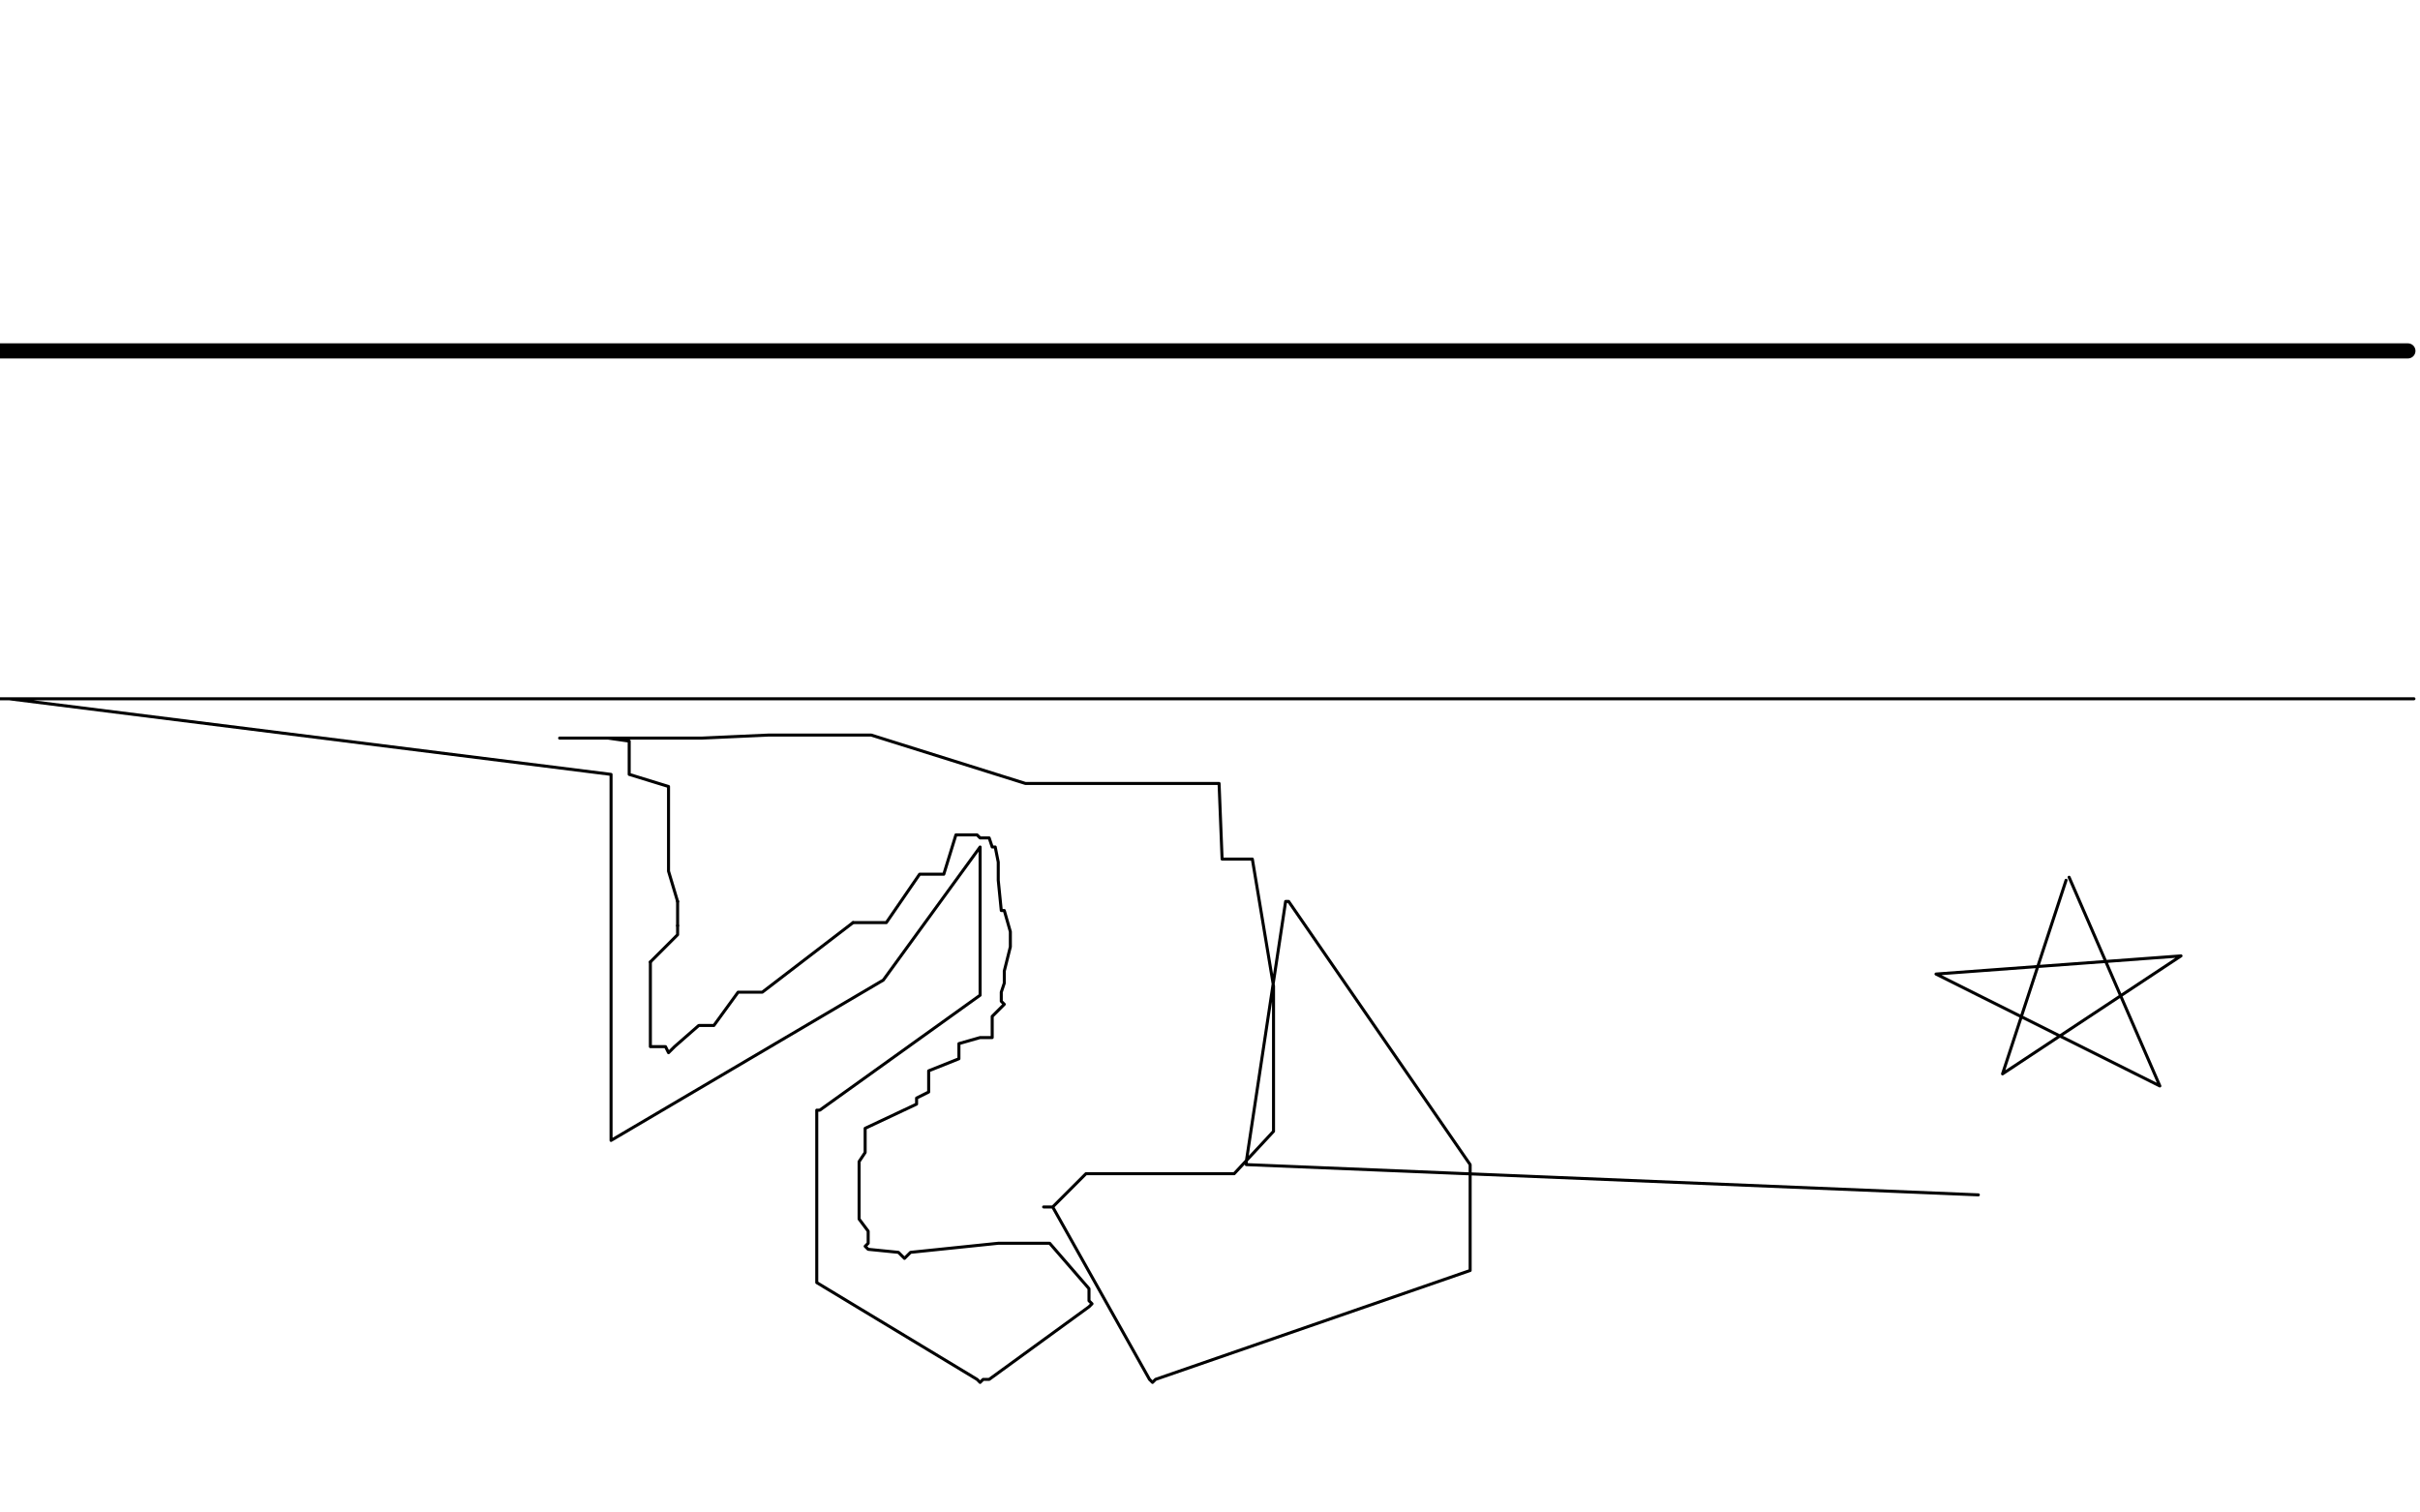 <?xml version="1.0" standalone="no"?>
<!DOCTYPE svg PUBLIC "-//W3C//DTD SVG 1.1//EN"
"http://www.w3.org/Graphics/SVG/1.1/DTD/svg11.dtd">

<svg width="800" height="500" version="1.1" xmlns="http://www.w3.org/2000/svg" xmlns:xlink="http://www.w3.org/1999/xlink" style="stroke-antialiasing: false"><desc>This SVG has been created on https://colorillo.com/</desc><rect x='0' y='0' width='800' height='500' style='fill: rgb(255,255,255); stroke-width:0' /><polyline points="10,116 11,116 11,116 12,116 12,116 13,116 13,116 15,116 15,116 16,116 18,116 19,116 19,116 20,116 22,116 22,116 23,116 23,116 24,116 25,116 26,116 26,116 28,116 28,116 29,116 30,116 30,116 31,116 31,116 31,116 33,116 33,116 33,116 34,116 34,116 35,116 36,116 37,116 37,116 39,116 40,116 43,116 47,116 50,116 54,116 58,116 61,116 65,116 70,116 75,116 81,116 88,116 96,116 107,116 120,116 138,116 154,116 171,116 189,116 207,116 227,116 247,116 268,116 289,116 311,116 334,116 362,116 389,116 417,116 444,116 472,116 502,116 526,116 550,116 574,116 597,116 619,116 637,116 653,116 668,116 680,116 693,116 705,116 718,116 732,116 744,116 752,116 754,116 756,116 757,116 761,116 766,116 772,116 778,116 784,116 791,116 796,116 796,116 782,116 767,116 751,116 731,116 709,116 681,116 649,116 618,116 588,116 561,116 534,116 507,116 482,116 459,116 436,116 415,116 394,116 372,116 347,116 321,116 294,116 267,116 241,116 216,116 193,116 171,116 149,116 127,116 105,116 83,116 60,116 38,116 16,116 0,116 1,116 3,116 4,116 5,116 5,116 4,116 0,116" style="fill: none; stroke: #000000; stroke-width: 5; stroke-linejoin: round; stroke-linecap: round; stroke-antialiasing: false; stroke-antialias: 0; opacity: 1.0"/>
<polyline points="9,231 10,231 10,231 12,231 12,231 15,231 15,231 20,231 20,231 26,231 26,231 34,231 34,231 41,231 41,231 47,231 53,231 57,231 60,231 62,231 63,231 65,231 65,231 66,231 68,231 70,231 76,231 82,231 90,231 99,231 107,231 117,231 130,231 144,231 157,231 171,231 186,231 202,231 221,231 239,231 260,231 285,231 316,231 349,231 386,231 424,231 460,231 495,231 529,231 558,231 583,231 603,231 624,231 643,231 659,231 673,231 684,231 690,231 693,231 692,231 691,231 689,231 687,231 681,231 669,231 651,231 629,231 608,231 582,231 555,231 522,231 491,231 462,231 437,231 12,231 26,231 34,231 37,231 38,231 38,231 38,231 37,231 36,231 34,231 29,231 22,231 14,231 4,231 0,231 17,231 34,231 48,231 58,231 62,231 60,231 53,231 44,231 34,231 27,231 21,231 17,231 16,231 15,231 13,231 7,231 1,231 3,231 21,231 48,231 81,231 119,231 160,231 201,231 240,231 272,231 299,231 322,231 341,231 359,231 376,231 393,231 409,231 428,231 447,231 467,231 489,231 509,231 528,231 545,231 559,231 572,231 588,231 605,231 623,231 643,231 662,231 682,231 701,231 720,231 740,231 762,231 783,231 798,231 764,231 735,231 712,231 699,231 703,231 715,231 729,231 746,231 761,231 777,231 792,231 793,231 775,231 753,231 731,231 712,231 697,231 683,231 667,231 650,231 632,231 614,231 597,231 579,231 560,231 542,231 523,231 508,231 494,231 480,231 465,231 451,231 438,231 423,231 409,231 393,231 377,231 361,231 346,231 330,231 313,231 295,231 278,231 260,231 245,231 228,231 214,231 200,231 187,231 174,231 163,231 153,231 143,231 134,231 127,231 119,231 113,231 105,231 98,231 90,231 82,231 77,231 70,231 64,231 56,231 49,231 41,231 34,231 28,231 24,231 20,231 15,231 11,231 8,231 5,231 3,231 202,256 202,257 202,257 202,259 202,259 202,263 202,263 202,265 202,265 202,269 202,269 202,272 202,272 202,275 202,275 202,279 202,281 202,283 202,285 202,286 202,287 202,288 202,289 202,290 202,291 202,293 202,296 202,300 202,302 202,305 202,307 202,308 202,309 202,310 202,311 202,313 202,314 202,315 202,317 202,319 202,321 202,324 202,328 202,333 202,338 202,343 202,349 202,353 202,359 202,365 202,369 202,373 202,376 202,377 292,324 324,280 324,281 324,281 324,310 324,311 324,311 324,312 324,312 324,326 324,327 324,327 324,329 324,329 271,367 270,367 270,367 270,381 270,424 270,424 323,456 324,457 325,456 327,456 360,432 361,431 361,431 360,430 360,430 360,426 360,426 347,411 338,411 338,411 333,411 333,411 330,411 330,411 301,414 299,416 299,416 297,414 297,414 287,413 286,412 286,412 287,411 287,411 287,409 287,409 287,407 287,407 284,403 284,401 284,401 284,400 284,400 284,398 284,398 284,395 284,395 284,392 284,392 284,389 284,387 284,387 284,386 284,386 284,385 284,385 284,384 284,384 286,381 286,380 286,380 286,380 286,380 286,378 286,378 286,376 286,376 286,375 286,375 286,373 286,373 303,365 303,364 303,364 303,363 303,363 307,361 307,360 307,360 307,358 307,358 307,356 307,356 307,354 307,354 317,350 317,349 317,349 317,349 317,349 317,348 317,348 317,348 317,348 317,347 317,347 317,345 317,345 324,343 325,343 325,343 325,343 325,343 326,343 326,343 326,343 326,343 328,343 328,343 328,339 328,338 328,338 328,337 328,337 328,336 328,336 331,333 332,332 332,332 331,331 331,331 331,330 331,330 331,328 331,328 332,325 332,324 332,324 332,324 332,324 332,323 332,323 332,322 332,322 332,321 332,321 334,313 334,312 334,312 334,311 334,311 334,309 334,309 334,308 334,308 332,301 331,301 331,301 331,301 331,301 331,301 331,301 330,291 330,290 330,290 330,290 330,290 330,288 330,288 330,287 330,287 330,285 330,285 329,280 328,280 328,280 328,280 328,280 328,280 328,280 327,277 326,277 326,277 326,277 326,277 324,277 324,277 323,276 322,276 322,276 322,276 322,276 322,276 322,276 320,276 320,276 320,276 320,276 320,276 320,276 318,276 317,276 317,276 316,276 312,289 311,289 311,289 311,289 311,289 308,289 308,289 304,289 304,289 293,305 291,305 291,305 289,305 289,305 288,305 288,305 287,305 287,305 285,305 285,305 282,305 282,305" style="fill: none; stroke: #000000; stroke-width: 1; stroke-linejoin: round; stroke-linecap: round; stroke-antialiasing: false; stroke-antialias: 0; opacity: 1.0"/>
<circle cx="244.5" cy="328.5" r="0" style="fill: #000000; stroke-antialiasing: false; stroke-antialias: 0; opacity: 1.0"/>
<polyline points="282,305 252,328 250,328 250,328 249,328 249,328 248,328 248,328 246,328 246,328 245,328 245,328 244,328 244,328 236,339 235,339 235,339 233,339 233,339 231,339 231,339 223,346 221,348 221,348 220,346 220,346 218,346 218,346 215,346 215,345 215,345 215,344 215,344 215,342 215,342 215,341 215,341 215,338 215,338 215,334 215,334 215,326 215,326 215,318" style="fill: none; stroke: #000000; stroke-width: 1; stroke-linejoin: round; stroke-linecap: round; stroke-antialiasing: false; stroke-antialias: 0; opacity: 1.0"/>
<polyline points="224,306 224,305 224,304 224,302 224,298" style="fill: none; stroke: #000000; stroke-width: 1; stroke-linejoin: round; stroke-linecap: round; stroke-antialiasing: false; stroke-antialias: 0; opacity: 1.0"/>
<polyline points="215,318 224,309 224,307 224,307 224,306 224,306" style="fill: none; stroke: #000000; stroke-width: 1; stroke-linejoin: round; stroke-linecap: round; stroke-antialiasing: false; stroke-antialias: 0; opacity: 1.0"/>
<polyline points="224,298 221,288 221,285 221,285 221,282 221,282 221,279 221,279 221,274 221,274 221,268 221,268 221,260 221,260 208,256 208,255 208,255 208,255 208,255 208,254 208,254 208,253 208,253 208,252 208,252 208,251 208,251 208,249 208,247 208,245 201,244 200,244 199,244 191,244 190,244 190,244 189,244 189,244 188,244 188,244 187,244 187,244 186,244 186,244 185,244 185,244 186,244 186,244 190,244 190,244 197,244 197,244 207,244 207,244 217,244 217,244 224,244 224,244 227,244 227,244 229,244 230,244 231,244 232,244 254,243 258,243 258,243 262,243 262,243 266,243 266,243 269,243 269,243 272,243 272,243 275,243 275,243 277,243 277,243 281,243 288,243 339,259 340,259 340,259 344,259 344,259 347,259 347,259 352,259 352,259 359,259 359,259 368,259 368,259 378,259 384,259 390,259 394,259 395,259 396,259 396,259 397,259 398,259 399,259 400,259 401,259 401,259 403,259 404,284 405,284 405,284 406,284 407,284 408,284 411,284 414,284 421,326 421,329 421,329 421,331 421,334 421,337 421,341 421,344 421,347 421,367 421,369 421,369 421,370 421,370 421,370 421,370 421,372 421,372 421,374 421,374 408,388 403,388 403,388 398,388 398,388 394,388 394,388 389,388 389,388 385,388 385,388 380,388 380,388 375,388 375,388 369,388 363,388 359,388 348,399 346,399 346,399 345,399 345,399 345,399 345,399 345,399 345,399 348,399 348,399 380,456 381,457 381,457 382,456 382,456 382,456 382,456 486,420 486,419 486,419 486,418 486,418 486,417 486,417 486,414 486,414 486,410 486,410 486,385 486,385 426,298 425,298 425,298 425,298 425,298 412,384 412,385 412,385 654,395" style="fill: none; stroke: #000000; stroke-width: 1; stroke-linejoin: round; stroke-linecap: round; stroke-antialiasing: false; stroke-antialias: 0; opacity: 1.0"/>
<polyline points="684,290 714,359 640,322 721,316 662,355 683,291" style="fill: none; stroke: #000000; stroke-width: 1; stroke-linejoin: round; stroke-linecap: round; stroke-antialiasing: false; stroke-antialias: 0; opacity: 1.0"/>
</svg>
